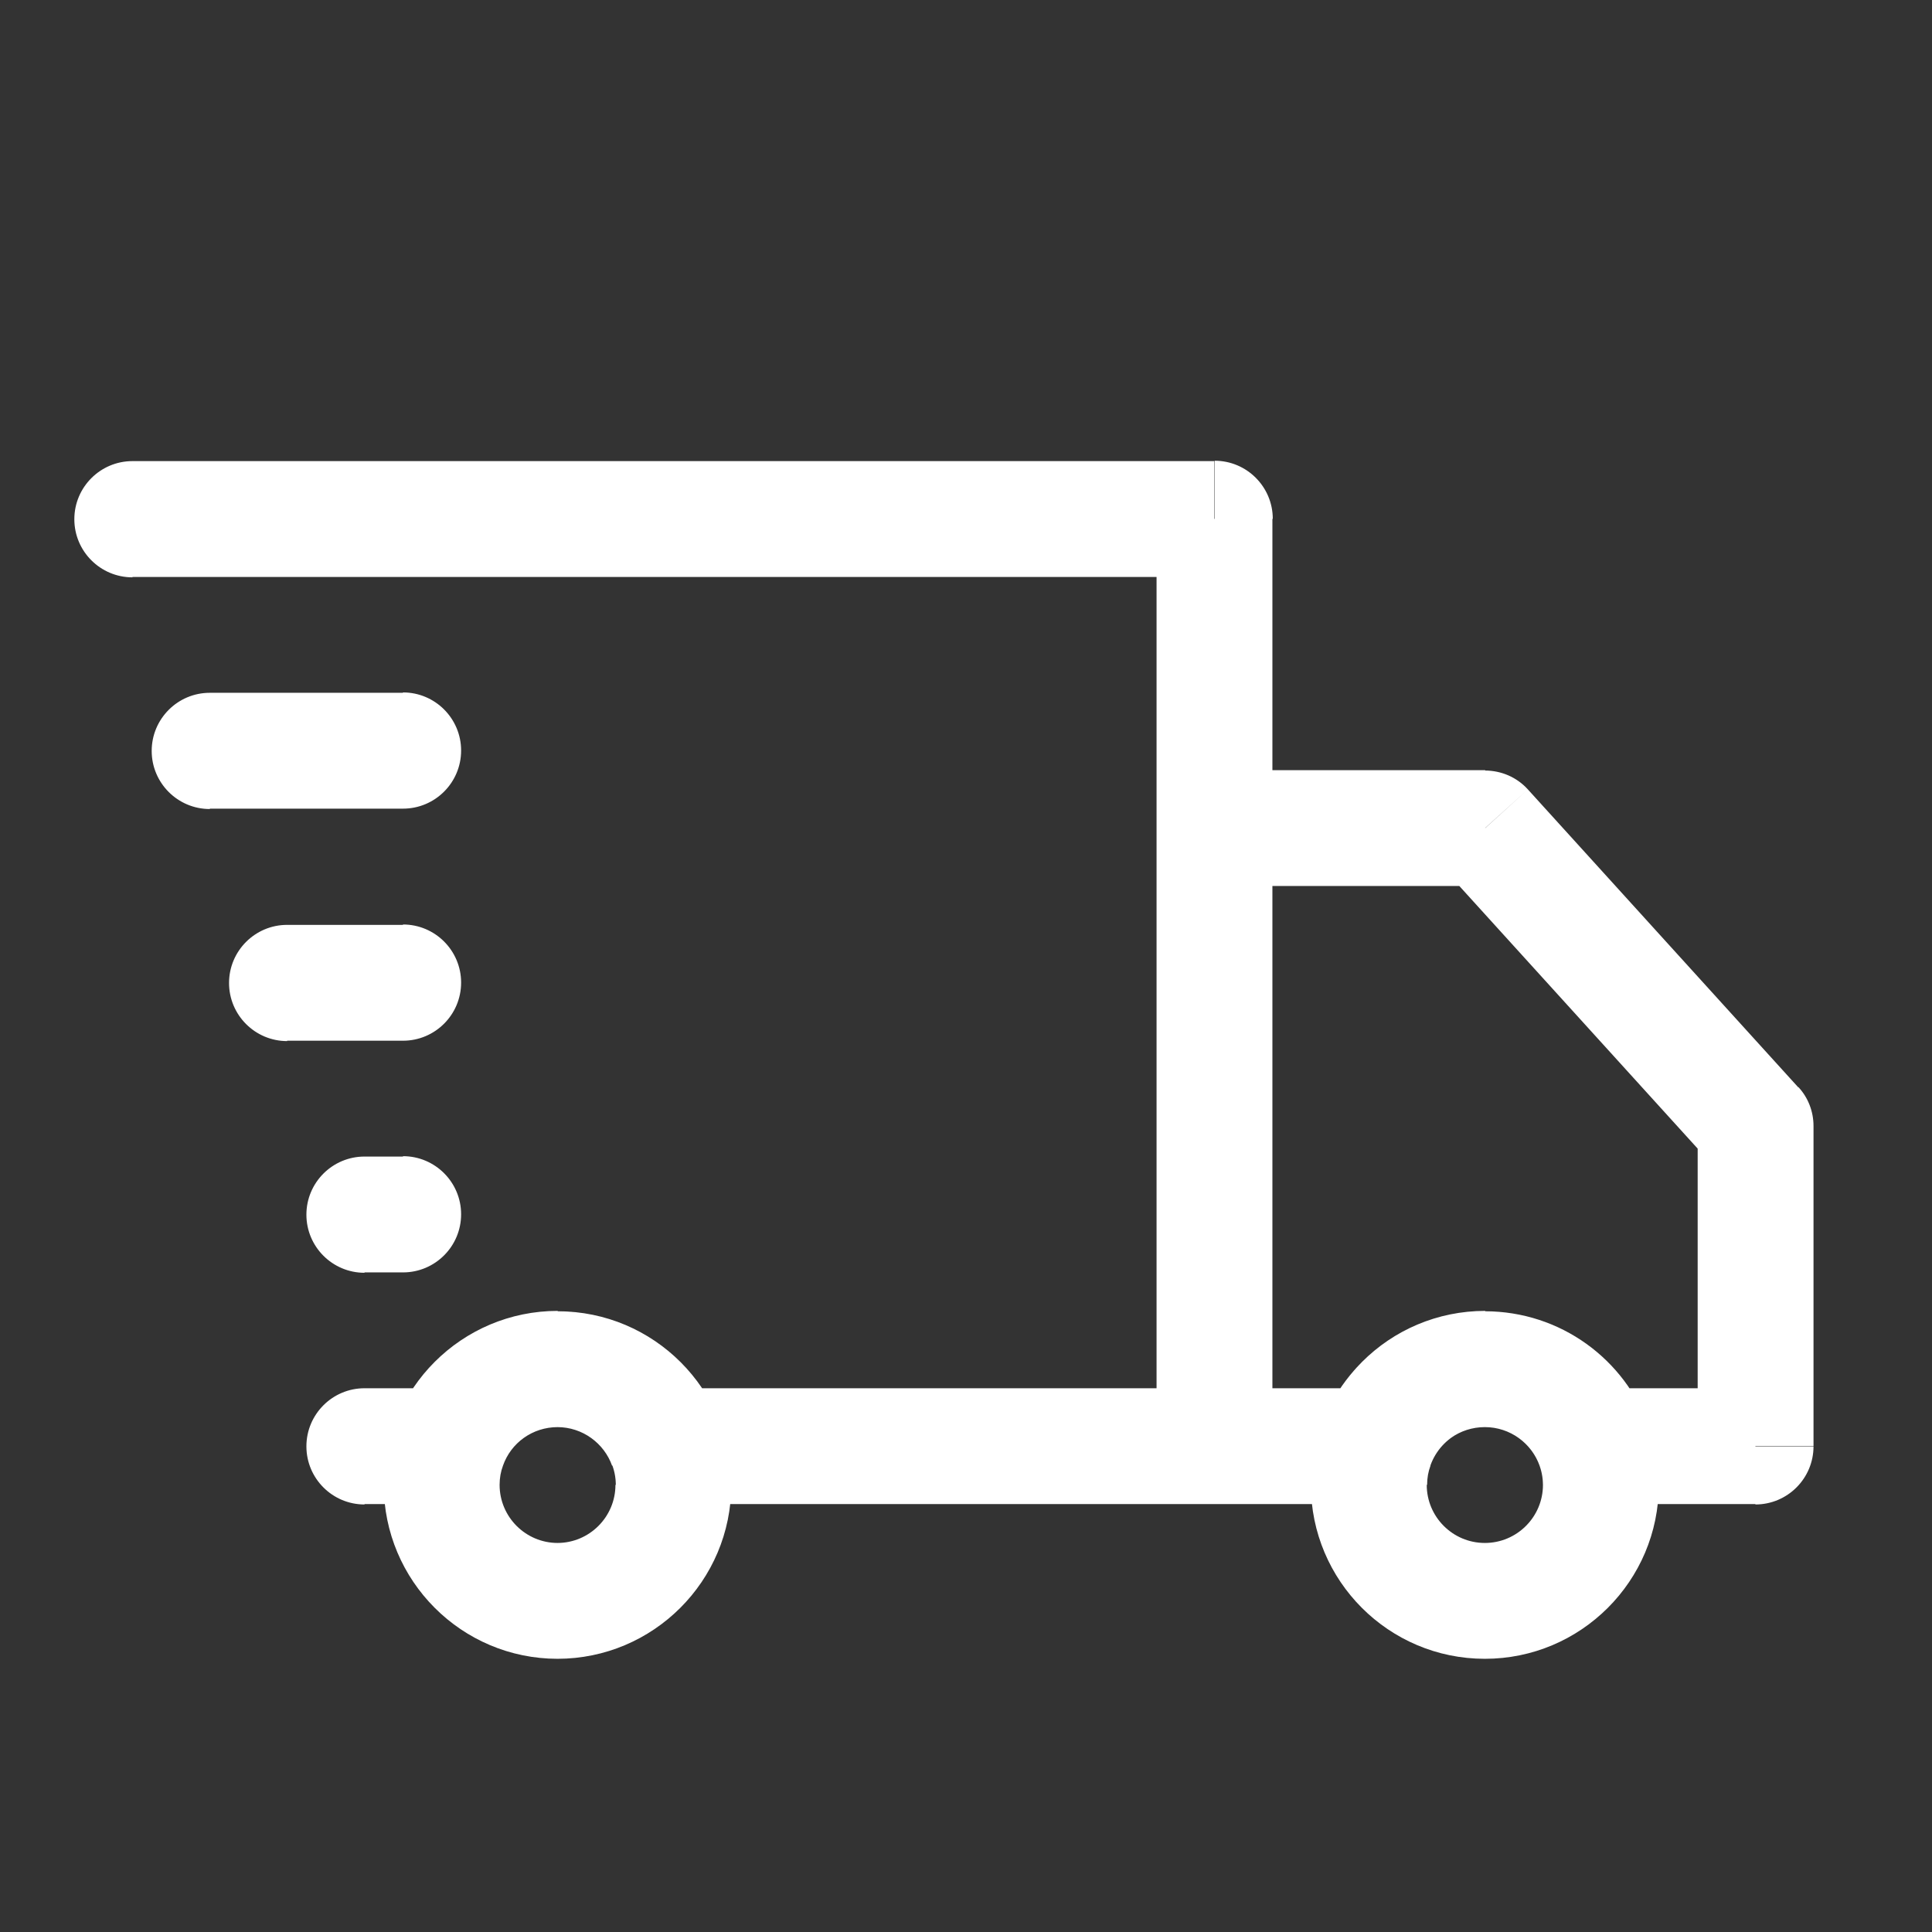 <?xml version="1.0" encoding="UTF-8"?>
<svg xmlns="http://www.w3.org/2000/svg" version="1.1" viewBox="0 0 512 512">
  <rect x="0" y="0" width="512" height="512" fill="#333333" stroke="none"/>
  <defs>
    <style>
      .cls-1 {
        fill: #fff;
      }
    </style>
  </defs>
  <!-- Generator: Adobe Illustrator 28.6.0, SVG Export Plug-In . SVG Version: 1.2.0 Build 709)  -->
  <g>
    <g id="Layer_1">
      <path class="cls-1" d="M393.5,219.5l11.4-10.3c-2.9-3.2-7-5-11.4-5v15.4ZM465.2,298.4h15.4c0-3.8-1.4-7.5-4-10.3l-11.4,10.3ZM465.2,383.3v15.4c8.5,0,15.4-6.9,15.4-15.4h-15.4ZM422.5,383.3l-14.5,5.1,14.5-5.1ZM364.6,383.3l14.5,5.1-14.5-5.1ZM321.9,219.5v-15.4c-8.5,0-15.4,6.9-15.4,15.4h15.4ZM35.1,122.2c-8.5,0-15.4,6.9-15.4,15.4s6.9,15.4,15.4,15.4v-30.7ZM321.9,137.5h15.4c0-8.5-6.9-15.4-15.4-15.4v15.4ZM96.6,367.9c-8.5,0-15.4,6.9-15.4,15.4,0,8.5,6.9,15.4,15.4,15.4v-30.7ZM106.8,275.8c8.5,0,15.4-6.9,15.4-15.4s-6.9-15.4-15.4-15.4v30.7ZM76.1,245.1c-8.5,0-15.4,6.9-15.4,15.4s6.9,15.4,15.4,15.4v-30.7ZM106.8,337.2c8.5,0,15.4-6.9,15.4-15.4s-6.9-15.4-15.4-15.4v30.7ZM96.6,306.5c-8.5,0-15.4,6.9-15.4,15.4s6.9,15.4,15.4,15.4v-30.7ZM106.8,214.3c8.5,0,15.4-6.9,15.4-15.4s-6.9-15.4-15.4-15.4v30.7ZM55.6,183.6c-8.5,0-15.4,6.9-15.4,15.4s6.9,15.4,15.4,15.4v-30.7ZM382.2,229.8l71.7,79,22.7-20.6-71.7-79-22.7,20.6ZM449.9,298.4v84.8h30.7v-84.8h-30.7ZM465.2,367.9h-42.7s0,30.7,0,30.7h42.7s0-30.7,0-30.7ZM437,378.2c-6.3-17.9-23.4-30.7-43.5-30.7v30.7c6.7,0,12.4,4.3,14.5,10.2l29-10.2ZM393.5,347.5c-20.1,0-37.1,12.8-43.5,30.7l29,10.2c2.1-6,7.8-10.2,14.5-10.2v-30.7ZM364.6,367.9h-42.7s0,30.7,0,30.7h42.7s0-30.7,0-30.7ZM337.2,383.3v-163.8h-30.7v163.8h30.7ZM321.9,234.8h71.7v-30.7h-71.7v30.7ZM35.1,152.9h286.7v-30.7H35.1v30.7ZM306.5,137.5v245.8h30.7v-245.8h-30.7ZM321.9,367.9h-145.1s0,30.7,0,30.7h145.1s0-30.7,0-30.7ZM191.2,378.2c-6.3-17.9-23.4-30.7-43.5-30.7v30.7c6.7,0,12.4,4.3,14.5,10.2l29-10.2ZM147.8,347.5c-20.1,0-37.1,12.8-43.5,30.7l29,10.2c2.1-6,7.8-10.2,14.5-10.2v-30.7ZM118.8,367.9h-22.2s0,30.7,0,30.7h22.2s0-30.7,0-30.7ZM393.5,378.2c8.5,0,15.4,6.9,15.4,15.4h30.7c0-25.4-20.6-46.1-46.1-46.1v30.7ZM408.9,393.5c0,8.5-6.9,15.4-15.4,15.4v30.7c25.4,0,46.1-20.6,46.1-46.1h-30.7ZM393.5,408.9c-8.5,0-15.4-6.9-15.4-15.4h-30.7c0,25.4,20.6,46.1,46.1,46.1v-30.7ZM378.2,393.5c0-8.5,6.9-15.4,15.4-15.4v-30.7c-25.5,0-46.1,20.6-46.1,46.1h30.7ZM147.8,378.2c8.5,0,15.4,6.9,15.4,15.4h30.7c0-25.4-20.6-46.1-46.1-46.1v30.7ZM163.1,393.5c0,8.5-6.9,15.4-15.4,15.4v30.7c25.4,0,46.1-20.6,46.1-46.1h-30.7ZM147.8,408.9c-8.5,0-15.4-6.9-15.4-15.4h-30.7c0,25.4,20.6,46.1,46.1,46.1v-30.7ZM132.4,393.5c0-8.5,6.9-15.4,15.4-15.4v-30.7c-25.4,0-46.1,20.6-46.1,46.1h30.7ZM106.8,245.1h-30.7v30.7h30.7v-30.7ZM106.8,306.5h-10.2v30.7h10.2v-30.7ZM106.8,183.6h-51.2v30.7h51.2v-30.7ZM350.1,378.2c-1.7,4.8-2.6,10-2.6,15.3h30.7c0-1.8.3-3.5.9-5.1l-29-10.2ZM439.6,393.5c0-5.4-.9-10.5-2.6-15.3l-29,10.2c.6,1.6.9,3.3.9,5.1h30.7ZM104.3,378.2c-1.7,4.8-2.6,10-2.6,15.3h30.7c0-1.8.3-3.5.9-5.1l-29-10.2ZM193.9,393.5c0-5.4-.9-10.5-2.6-15.3l-29,10.2c.6,1.6.9,3.3.9,5.1h30.7Z"></path>
    </g>
  </g>
</svg>
